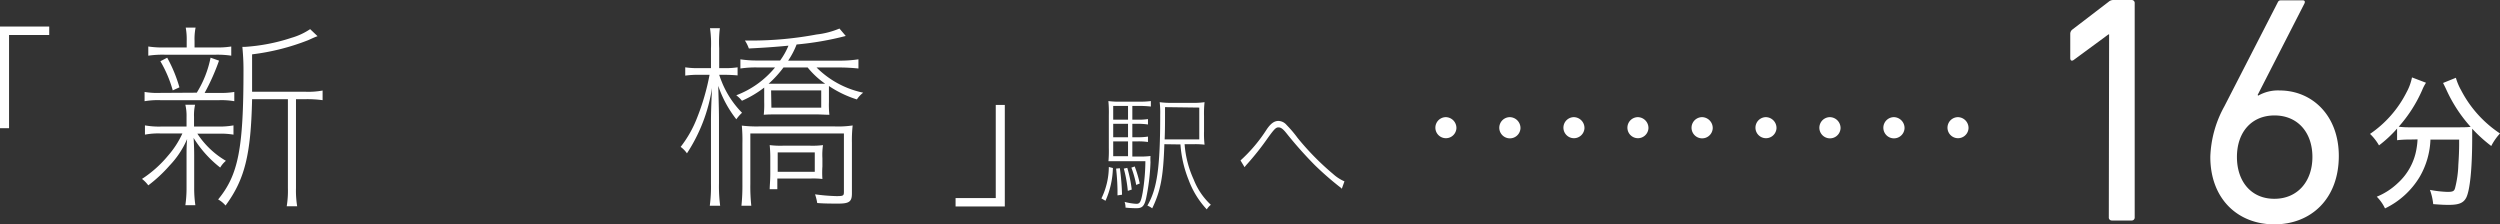 <svg xmlns="http://www.w3.org/2000/svg" viewBox="0 0 337.18 30.22"><rect x="0" y="0" width="337.18" height="30.22" fill="#333333" stroke="none"/><defs><style>.cls-1{fill:#fff;}</style></defs><g id="レイヤー_2" data-name="レイヤー 2"><g id="レイヤー_1-2" data-name="レイヤー 1"><path class="cls-1" d="M196.43,17.3A1.42,1.42,0,1,1,195,15.8,1.46,1.46,0,0,1,196.43,17.3Z"/><path class="cls-1" d="M205.07,17.3a1.43,1.43,0,1,1-1.43-1.5A1.47,1.47,0,0,1,205.07,17.3Z"/><path class="cls-1" d="M213.7,17.3a1.42,1.42,0,1,1-1.42-1.5A1.46,1.46,0,0,1,213.7,17.3Z"/><path class="cls-1" d="M222.33,17.3a1.42,1.42,0,1,1-1.42-1.5A1.46,1.46,0,0,1,222.33,17.3Z"/><path class="cls-1" d="M231,17.3a1.43,1.43,0,1,1-1.42-1.5A1.47,1.47,0,0,1,231,17.3Z"/><path class="cls-1" d="M239.6,17.3a1.42,1.42,0,1,1-1.42-1.5A1.46,1.46,0,0,1,239.6,17.3Z"/><path class="cls-1" d="M248.24,17.3a1.43,1.43,0,1,1-1.43-1.5A1.47,1.47,0,0,1,248.24,17.3Z"/><path class="cls-1" d="M256.87,17.3a1.43,1.43,0,1,1-1.42-1.5A1.47,1.47,0,0,1,256.87,17.3Z"/><path class="cls-1" d="M265.5,17.3a1.42,1.42,0,1,1-1.42-1.5A1.46,1.46,0,0,1,265.5,17.3Z"/><path class="cls-1" d="M284.46,4.64h-.09l-4.69,3.45c-.25.18-.46.09-.46-.26V4.59a.73.73,0,0,1,.29-.61L284.37.26A1,1,0,0,1,285,0h2.49a.4.4,0,0,1,.42.44V29.3a.4.4,0,0,1-.42.44h-2.66a.4.4,0,0,1-.41-.44Z"/><path class="cls-1" d="M300,14.35l7.19-14c.12-.27.25-.31.54-.31h2.82c.29,0,.38.17.25.44l-6.31,12.33.08.09a5.32,5.32,0,0,1,2.87-.7c4.44,0,8,3.41,8,8.83,0,5.82-3.78,9.23-8.69,9.23s-8.64-3.41-8.64-9.1A15,15,0,0,1,300,14.35Zm6.77,12.46c3.08,0,5.11-2.32,5.11-5.64s-2-5.6-5.11-5.6-5.07,2.27-5.07,5.6S303.65,26.81,306.72,26.81Z"/><path class="cls-1" d="M325,18.82a14.19,14.19,0,0,0-1.7.09V17.34a16.38,16.38,0,0,1-2.44,2.27,6.7,6.7,0,0,0-1.21-1.55,14.92,14.92,0,0,0,4.93-5.62,7,7,0,0,0,.73-2l1.89.72a5.91,5.91,0,0,0-.52,1,18.75,18.75,0,0,1-3.16,4.93,10.94,10.94,0,0,0,1.5.08h6.5c.74,0,1.14,0,1.7-.06A19.56,19.56,0,0,1,329.9,12c-.09-.19-.29-.6-.4-.81l1.73-.7a7.62,7.62,0,0,0,.7,1.67A15.57,15.57,0,0,0,337.18,18,7.62,7.62,0,0,0,336,19.69a19.77,19.77,0,0,1-2.57-2.33c0,.33,0,.33,0,1.2,0,4.24-.31,7.08-.79,8.07-.37.74-1,1-2.35,1-.46,0-.83,0-2.12-.1a7.74,7.74,0,0,0-.44-1.92,14.84,14.84,0,0,0,2.38.27c.7,0,.89-.1,1-.48a14,14,0,0,0,.45-3.17c.07-1,.11-2,.11-2.76v-.64H327.8a10.78,10.78,0,0,1-1.44,5,11,11,0,0,1-4.69,4.28,5.63,5.63,0,0,0-1.11-1.58,9.07,9.07,0,0,0,2.84-1.84A8,8,0,0,0,325.93,20a9.66,9.66,0,0,0,.13-1.2Z"/><path class="cls-1" d="M0,17.29V3.58H6.64V4.72H1.22V17.29Z"/><path class="cls-1" d="M21.65,18a9.3,9.3,0,0,0-2.1.16V16.91a10.58,10.58,0,0,0,2.13.16h3.48v-1.3A6.5,6.5,0,0,0,25,14.13h1.31a6.4,6.4,0,0,0-.14,1.64v1.3h3.32a10.61,10.61,0,0,0,2-.16v1.25a10.33,10.33,0,0,0-2-.13H26.62a11.57,11.57,0,0,0,3.85,3.66,3.37,3.37,0,0,0-.77.91,15.21,15.21,0,0,1-3.59-4c.06.88.08,1.73.08,2.36v4.41a15.9,15.9,0,0,0,.16,2.31H25a16.19,16.19,0,0,0,.16-2.33V21.08c0-.77,0-1.54.08-2.33a12,12,0,0,1-2.37,3.58A19.12,19.12,0,0,1,20,25a4.36,4.36,0,0,0-.85-.87A15.59,15.59,0,0,0,22.66,21a12.21,12.21,0,0,0,1.94-3Zm4.89-5.5A14.21,14.21,0,0,0,28.4,7.78l1.14.4a29.31,29.31,0,0,1-1.94,4.35h2a10.19,10.19,0,0,0,2-.13v1.25a10.38,10.38,0,0,0-2-.14h-8a10.64,10.64,0,0,0-2.1.14V12.4a10.31,10.31,0,0,0,2.1.13ZM29.09,6.4a11.5,11.5,0,0,0,2.1-.13V7.51a12.59,12.59,0,0,0-2.13-.13h-6.8A13.37,13.37,0,0,0,20,7.51V6.27a12.74,12.74,0,0,0,2.26.13h2.92V5.55a9,9,0,0,0-.13-1.83h1.33a7.81,7.81,0,0,0-.14,1.8V6.4ZM23.3,12.19a16.46,16.46,0,0,0-1.67-3.93l.92-.48a19,19,0,0,1,1.65,4Zm17.79.18a10.56,10.56,0,0,0,2.42-.16v1.3a15.36,15.36,0,0,0-2.42-.13H39.92v12a13.18,13.18,0,0,0,.16,2.44H38.67a12.89,12.89,0,0,0,.16-2.44v-12H34c-.16,7.52-1,10.84-3.58,14.34a3.6,3.6,0,0,0-1-.82c2.73-3.32,3.42-6.85,3.42-17.45,0-1.14-.05-2-.15-3.13l.37,0A25.08,25.08,0,0,0,39.31,5.1a8.89,8.89,0,0,0,2.52-1.17l1,.95c-.45.16-.48.19-1.27.54A30.66,30.66,0,0,1,34,7.33l0,2.79v2.25Z"/><path class="cls-1" d="M94.3,10.09a12,12,0,0,0-1.88.11V9.08a11.19,11.19,0,0,0,1.88.11h1.59V6.53a14.61,14.61,0,0,0-.13-2.73h1.33A16,16,0,0,0,97,6.51V9.19h.69a10.84,10.84,0,0,0,1.79-.11v1.09c-.56-.05-1.15-.08-1.79-.08H97c.24.72.27.74.45,1.2a12.8,12.8,0,0,0,2.63,3.92,5.34,5.34,0,0,0-.77.88,15.21,15.21,0,0,1-2.44-4.51c.08,2.71.1,3.63.1,4.62v8.55a20.41,20.41,0,0,0,.16,3H95.73a19.78,19.78,0,0,0,.16-3V16.38c0-1.27.06-2.76.14-4.51a22.21,22.21,0,0,1-3.38,8.81,3.7,3.7,0,0,0-.85-.87A15.3,15.3,0,0,0,94,15.93a31.29,31.29,0,0,0,1.7-5.84Zm18.83-1.91A16.83,16.83,0,0,0,115.78,8V9.24a25.73,25.73,0,0,0-2.65-.14h-3a12.47,12.47,0,0,0,6.29,3.4,3.75,3.75,0,0,0-.85.91,14.51,14.51,0,0,1-3.77-1.81v2.15a12.26,12.26,0,0,0,.06,1.73c-.54,0-1.17-.05-1.78-.05h-5.29c-.63,0-1.25,0-1.78.05a13.14,13.14,0,0,0,.06-1.73V11.81a14.14,14.14,0,0,1-3,1.78,4.25,4.25,0,0,0-.77-.74,12.48,12.48,0,0,0,5.23-3.75h-2.28a13.58,13.58,0,0,0-2.39.14V8a14.33,14.33,0,0,0,2.36.16h3a9.57,9.57,0,0,0,1.12-2c-2,.19-3.24.27-5.34.38a4.84,4.84,0,0,0-.53-1.07h.77a47.7,47.7,0,0,0,8.9-.82,11.14,11.14,0,0,0,3.08-.8l.85,1A40.86,40.86,0,0,1,107.44,6a10.94,10.94,0,0,1-1.14,2.18Zm-13,11.15a21,21,0,0,0-.08-2.39,16.6,16.6,0,0,0,2.39.11h10.12a13.24,13.24,0,0,0,2.44-.13,18.1,18.1,0,0,0-.1,2.33v6.83c0,1.11-.35,1.38-1.84,1.38-.74,0-2,0-2.84-.08a7.38,7.38,0,0,0-.29-1.17,25.6,25.6,0,0,0,2.89.24c.93,0,1-.06,1-.59V18H101.2v6.82a24,24,0,0,0,.13,2.93H100a26.62,26.62,0,0,0,.13-2.9ZM105.67,9.1a14.42,14.42,0,0,1-2,2.19h7.62a11.28,11.28,0,0,1-2.36-2.19Zm-1.86,16.42c0-.48.08-1.17.08-2.07V21.37a16.72,16.72,0,0,0-.08-1.8,11.35,11.35,0,0,0,1.77.08h3.7a11,11,0,0,0,1.72-.08,8.89,8.89,0,0,0-.08,1.78v1.11a12.29,12.29,0,0,0,0,1.68,10.36,10.36,0,0,0-1.61-.06h-4.47v1.44Zm.23-11h6.72V12.19H104Zm.85,8.65h5V20.55h-5Z"/><path class="cls-1" d="M135.52,14.15v13.7h-6.64V26.71h5.42V14.15Z"/><path class="cls-1" d="M150.1,22.66a11.56,11.56,0,0,1-1,4.42l-.55-.32a9.77,9.77,0,0,0,1-4.24Zm2.62-1.55h.87a10.48,10.48,0,0,0,1.58-.07,6.45,6.45,0,0,0,0,.83,28.28,28.28,0,0,1-.6,4.92c-.24,1-.52,1.29-1.28,1.29A12.65,12.65,0,0,1,151.8,28v-.1a2.5,2.5,0,0,0-.12-.67,7.76,7.76,0,0,0,1.59.26c.47,0,.61-.26.84-1.5a26.91,26.91,0,0,0,.37-4.25H151c-.61,0-1.06,0-1.5,0a16.67,16.67,0,0,0,.05-1.79V15.57a16.49,16.49,0,0,0-.06-1.94,10.91,10.91,0,0,0,1.76.08h2.37a10.71,10.71,0,0,0,1.6-.08v.74a12.54,12.54,0,0,0-1.6-.08h-.9v1.85h.64a8.47,8.47,0,0,0,1.47-.08v.73a8.74,8.74,0,0,0-1.47-.09h-.64v1.81h.64a8.3,8.3,0,0,0,1.47-.09v.73a8.87,8.87,0,0,0-1.47-.08h-.64Zm-.58-6.82h-2v1.85h2Zm0,2.41h-2v1.81h2Zm-2,2.37v2h2v-2Zm.9,3.62a31.89,31.89,0,0,1,.29,3.57l-.61.09c0-.26,0-.48,0-.61a28.88,28.88,0,0,0-.19-3Zm1-.05a17.88,17.88,0,0,1,.6,2.93l-.53.17a17.41,17.41,0,0,0-.54-3Zm1-.19a14.86,14.86,0,0,1,.68,2.3l-.48.19a13,13,0,0,0-.65-2.33Zm4-3c-.14,4.39-.51,6.32-1.64,8.65a2.64,2.64,0,0,0-.65-.37c1.32-2.26,1.73-5.14,1.73-12.25a12.34,12.34,0,0,0-.07-1.7,11,11,0,0,0,1.77.09h2.53a10.25,10.25,0,0,0,1.75-.09,14.25,14.25,0,0,0-.07,1.87v2.05a13.13,13.13,0,0,0,.07,1.81,11.85,11.85,0,0,0-1.62-.06h-1.07A13.81,13.81,0,0,0,161,24.22a9.21,9.21,0,0,0,2.31,3.4,2.43,2.43,0,0,0-.55.62,11.81,11.81,0,0,1-2.44-3.95,15.8,15.8,0,0,1-1.11-4.81Zm.09-5v.87c0,1.15,0,2.19-.05,3.48h4.67V14.51Z"/><path class="cls-1" d="M167.31,21.64a20.71,20.71,0,0,0,3.54-4.2c.53-.77,1-1.13,1.58-1.13a1.5,1.5,0,0,1,1.1.55A15.74,15.74,0,0,1,175,18.59a35.67,35.67,0,0,0,4.79,4.87,5.63,5.63,0,0,0,1.54,1l-.36,1a1.39,1.39,0,0,0-.33-.29,41.53,41.53,0,0,1-3.3-2.89A53.44,53.44,0,0,1,173.53,18c-.5-.63-.78-.82-1.1-.82s-.53.17-1.39,1.36a36.63,36.63,0,0,1-2.81,3.56,4.45,4.45,0,0,0-.37.45Z"/></g></g></svg>